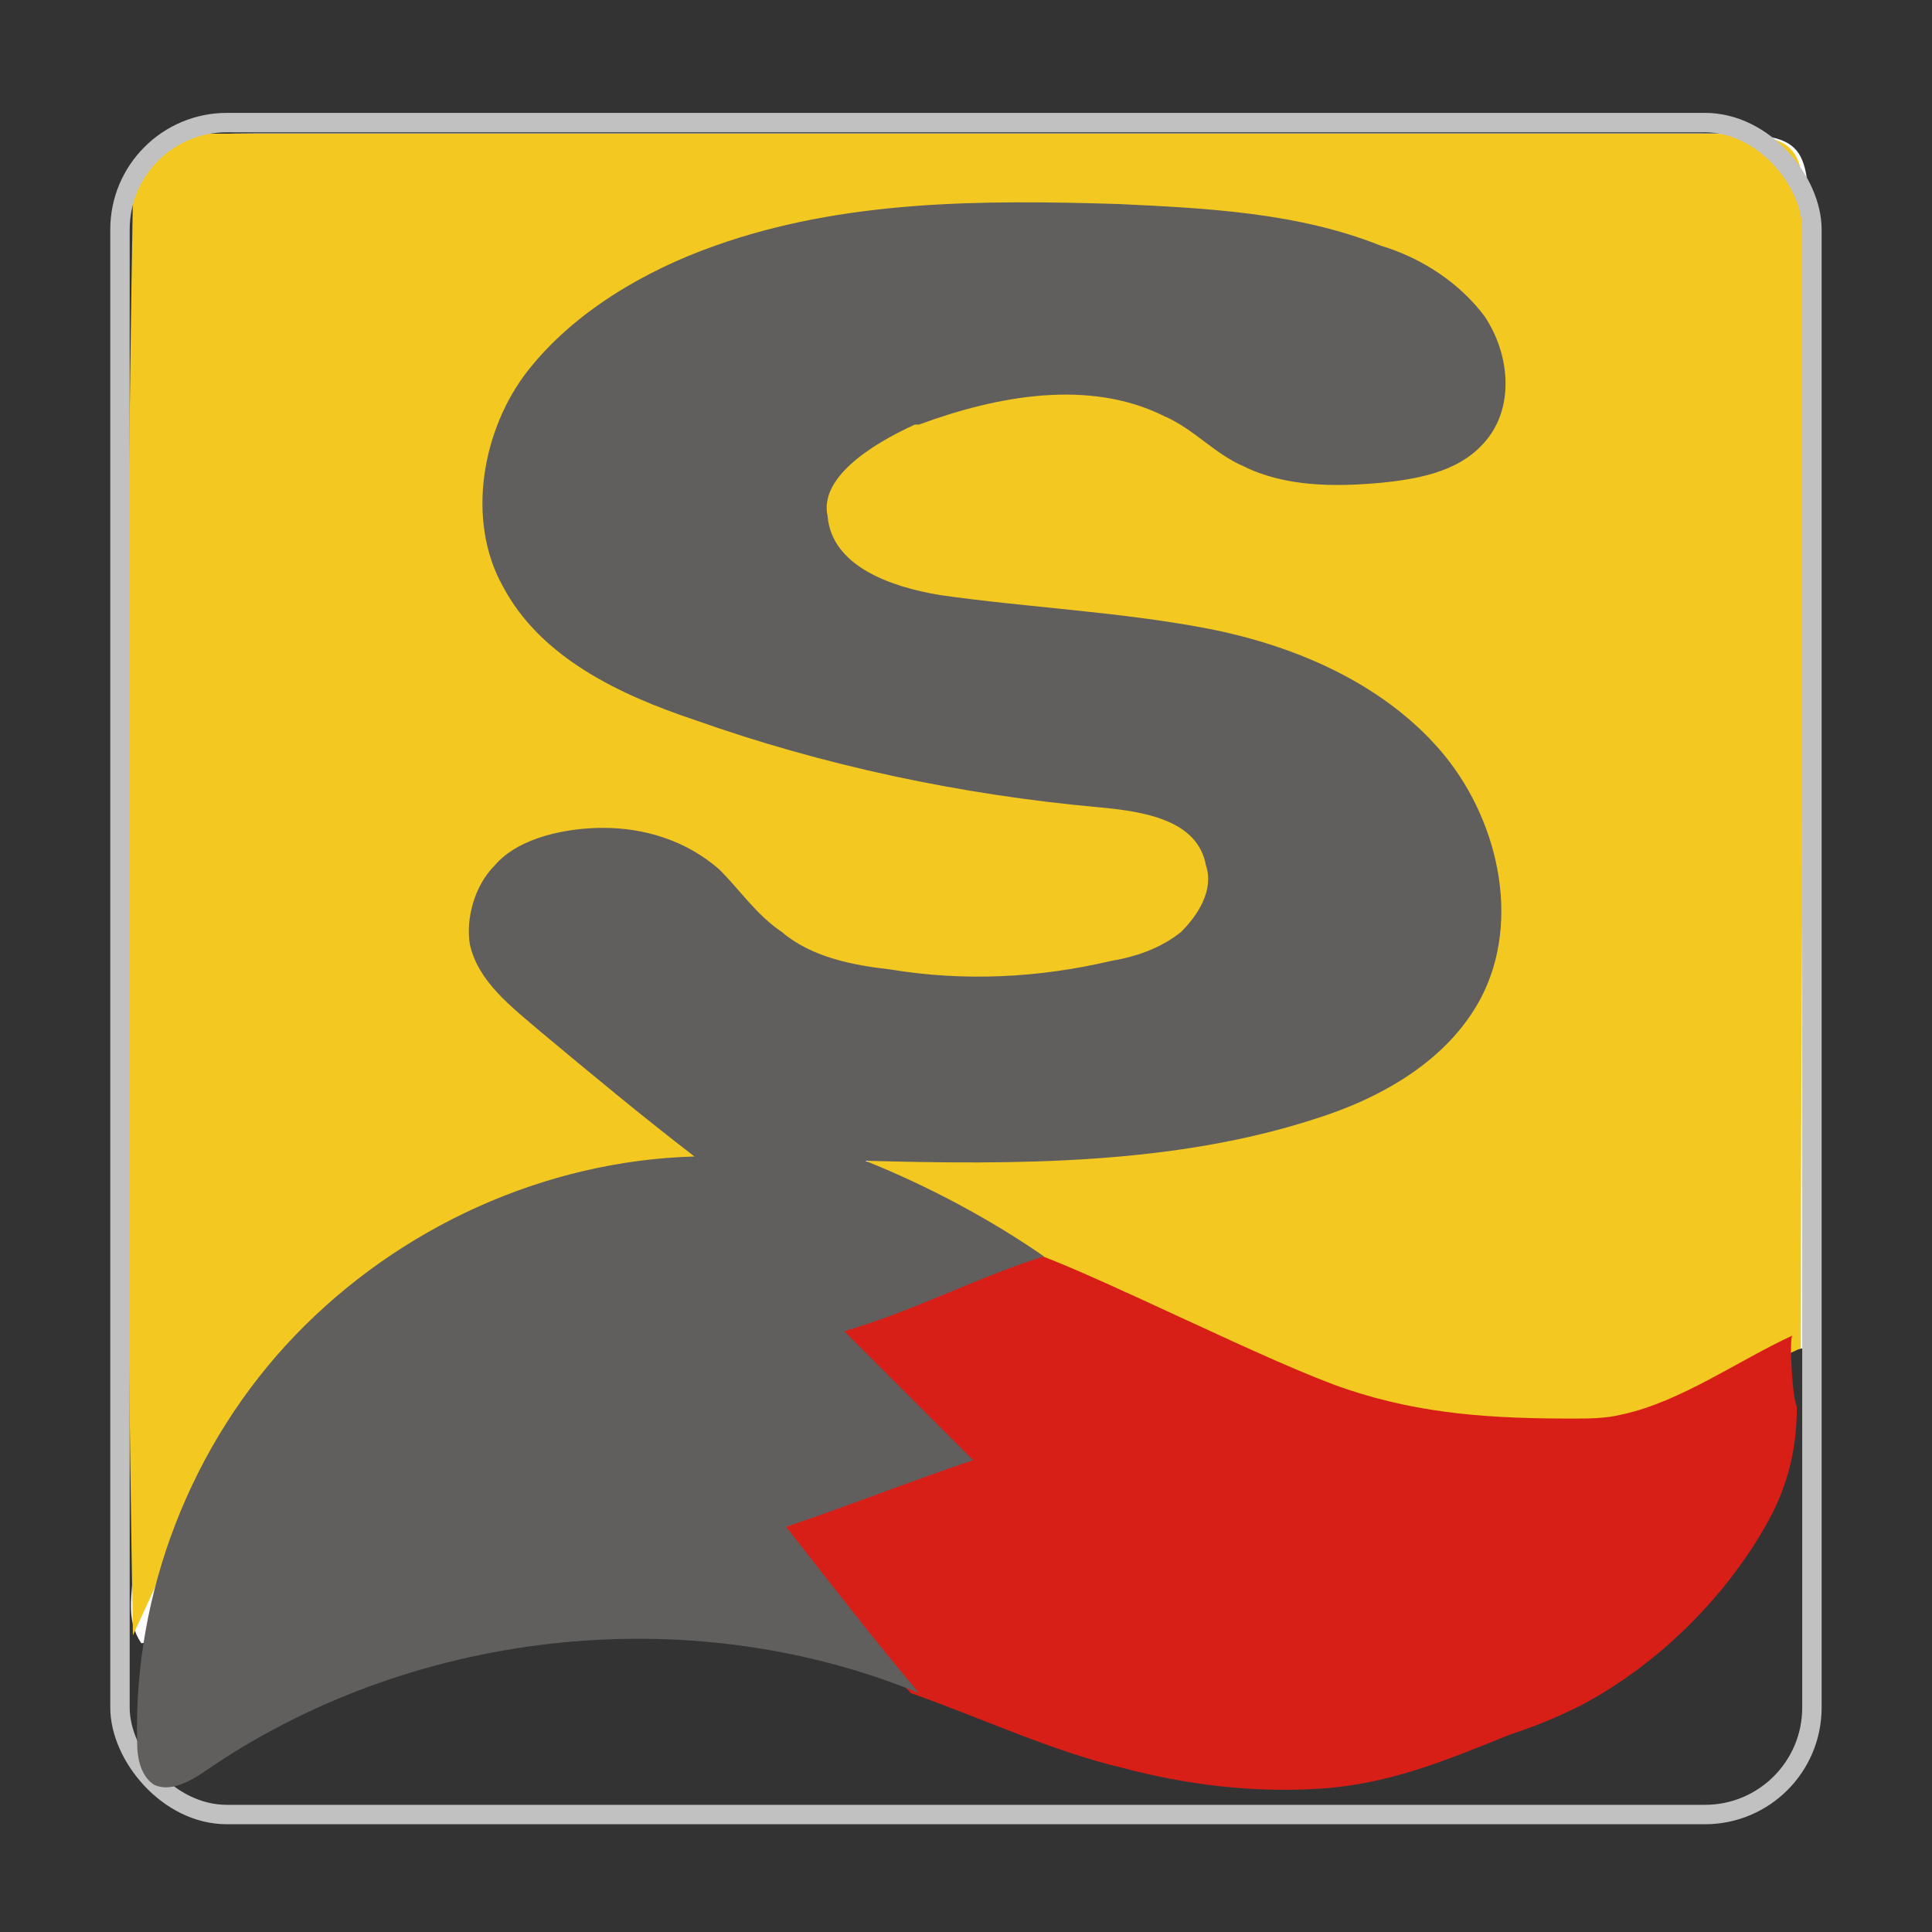 <?xml version="1.0" encoding="UTF-8"?><svg id="_图层_1" xmlns="http://www.w3.org/2000/svg" viewBox="0 0 200 200"><rect x="0" y="0" width="200" height="200" fill="#333333" stroke="none"/><defs><style>.cls-1{fill:#f3c921;}.cls-2{fill:#fefefe;}.cls-3{fill:#d81f17;}.cls-4{fill:#605f5e;}.cls-5{fill:none;stroke:#c2c1c1;stroke-miterlimit:10;stroke-width:2.01px;}</style></defs><path class="cls-2" d="m89.97,121.88s.43,0,0,0c0-.43-.43,0-.43,0h.43Z"/><path class="cls-2" d="m14.63,170.11c-1.72-2.58-.86-5.17-.86-7.75V26.3c0-11.19,1.29-12.49,12.49-12.49h149.84c10.76,0,11.19.43,11.19,10.76,0,38.32-.43,76.64-.43,114.96"/><path class="cls-1" d="m75.77,91.31c2.15,2.15,4.31,4.31,6.46,6.03,3.88,2.58,8.61,3.88,12.92,3.88,7.32.43,14.64,0,21.53-2.15,2.15-.86,4.74-1.72,6.03-3.44,1.72-1.72,2.58-4.31,1.29-6.46"/><path class="cls-1" d="m138.63,109.83c-15.5,7.32-31,5.6-49.08,6.46,0,0,.43,5.6.43,6.03,3.88,1.72,6.46,3.01,8.61,3.88q.43,0,.86.43c3.01,1.72,5.6,3.01,8.61,4.31,8.18,2.58,7.32,2.15,10.33,3.88,11.19,6.03,22.82,11.63,35.74,12.92h15.93c5.6-2.58,10.76-5.6,16.36-8.18,0-38.32.43-76.64.43-114.96,0-10.33-.43-10.76-11.19-10.76H21.08c-2.15,0-4.74,0-6.03,1.72-.86,1.29-1.29,3.01-1.29,4.74-.86,49.51-.86,99.46,0,148.98,6.46-13.78,10.33-24.97,20.24-33.58,9.9-8.61,27.99-12.92,41.33-13.78-2.15-3.88-8.18-9.47-12.06-12.06"/><path class="cls-3" d="m85.24,137.81c4.31,5.6,9.9,6.89,13.78,12.92-6.89,2.15-12.49,5.6-18.94,7.75,5.17,6.03,9.47,11.63,14.21,16.79,7.32,2.58,14.64,6.03,21.96,7.75,6.46,1.72,13.35,2.58,20.24,2.15,7.32-.43,13.35-3.01,19.81-5.6,2.58-.86,4.74-1.72,7.32-3.01,8.18-4.31,15.5-11.63,19.81-19.81,1.72-3.44,2.58-6.89,2.58-11.19-.43-.43-.86-7.32-.43-7.32-5.6,2.58-11.63,6.89-17.65,8.18-1.72.43-3.44.43-5.17.43-8.18,0-15.5-.43-23.25-3.01-7.75-2.58-25.4-11.63-32.72-14.21"/><rect class="cls-5" x="12.42" y="12.69" width="175.15" height="175.15" rx="11.07" ry="11.07"/><path class="cls-4" d="m94.71,43.95h.43c8.18-3.01,17.65-4.74,25.4-.86,3.01,1.29,5.17,3.88,8.18,5.17,4.31,2.15,9.47,2.15,14.21,1.72,4.31-.43,8.61-1.29,11.19-4.74,2.58-3.44,2.15-8.61-.43-12.49-2.58-3.44-6.46-6.03-10.76-7.32-8.61-3.44-18.08-3.88-27.13-4.31-14.21-.43-28.42-.43-41.76,4.31-7.32,2.58-14.64,6.89-19.38,12.92-4.74,6.03-6.46,15.5-2.58,22.39,3.88,7.32,12.06,11.19,19.81,13.78,13.35,4.74,27.56,7.75,41.76,9.04,4.74.43,10.33,1.29,11.19,6.03.86,2.58-.86,5.17-2.58,6.89-2.15,1.72-4.74,2.58-7.32,3.01-7.32,1.72-15.07,2.15-22.82.86-3.88-.43-8.18-1.29-11.19-3.88-2.58-1.72-4.31-4.31-6.46-6.46-3.44-3.01-7.75-4.31-12.06-4.31-3.44,0-8.61.86-11.19,3.88-2.15,2.15-3.01,5.6-2.58,8.18.86,3.88,4.31,6.46,7.32,9.04,5.17,4.31,10.33,8.61,15.93,12.92-15.5.43-30.57,7.32-41.33,18.51-10.76,11.19-16.79,26.69-16.36,42.2,0,1.72.43,3.44,1.72,4.31,1.72.86,3.88-.43,5.17-1.29,21.1-14.64,49.95-18.08,74.06-8.18-4.74-5.6-9.04-11.19-13.78-17.22,6.46-2.15,12.92-4.74,19.38-6.89l-13.35-13.35c7.32-2.15,13.78-5.6,20.67-7.75-5.6-3.88-12.06-7.32-18.51-9.9,15.5.43,31.86.43,46.5-4.31,6.89-2.15,13.78-6.03,17.22-12.49,4.31-8.18,1.72-18.94-4.31-25.83s-15.07-10.76-24.11-12.49c-9.04-1.72-18.51-2.15-27.56-3.44-5.17-.86-11.19-3.01-11.63-8.18-.86-3.88,4.31-7.32,9.04-9.47h0Z"/></svg>
